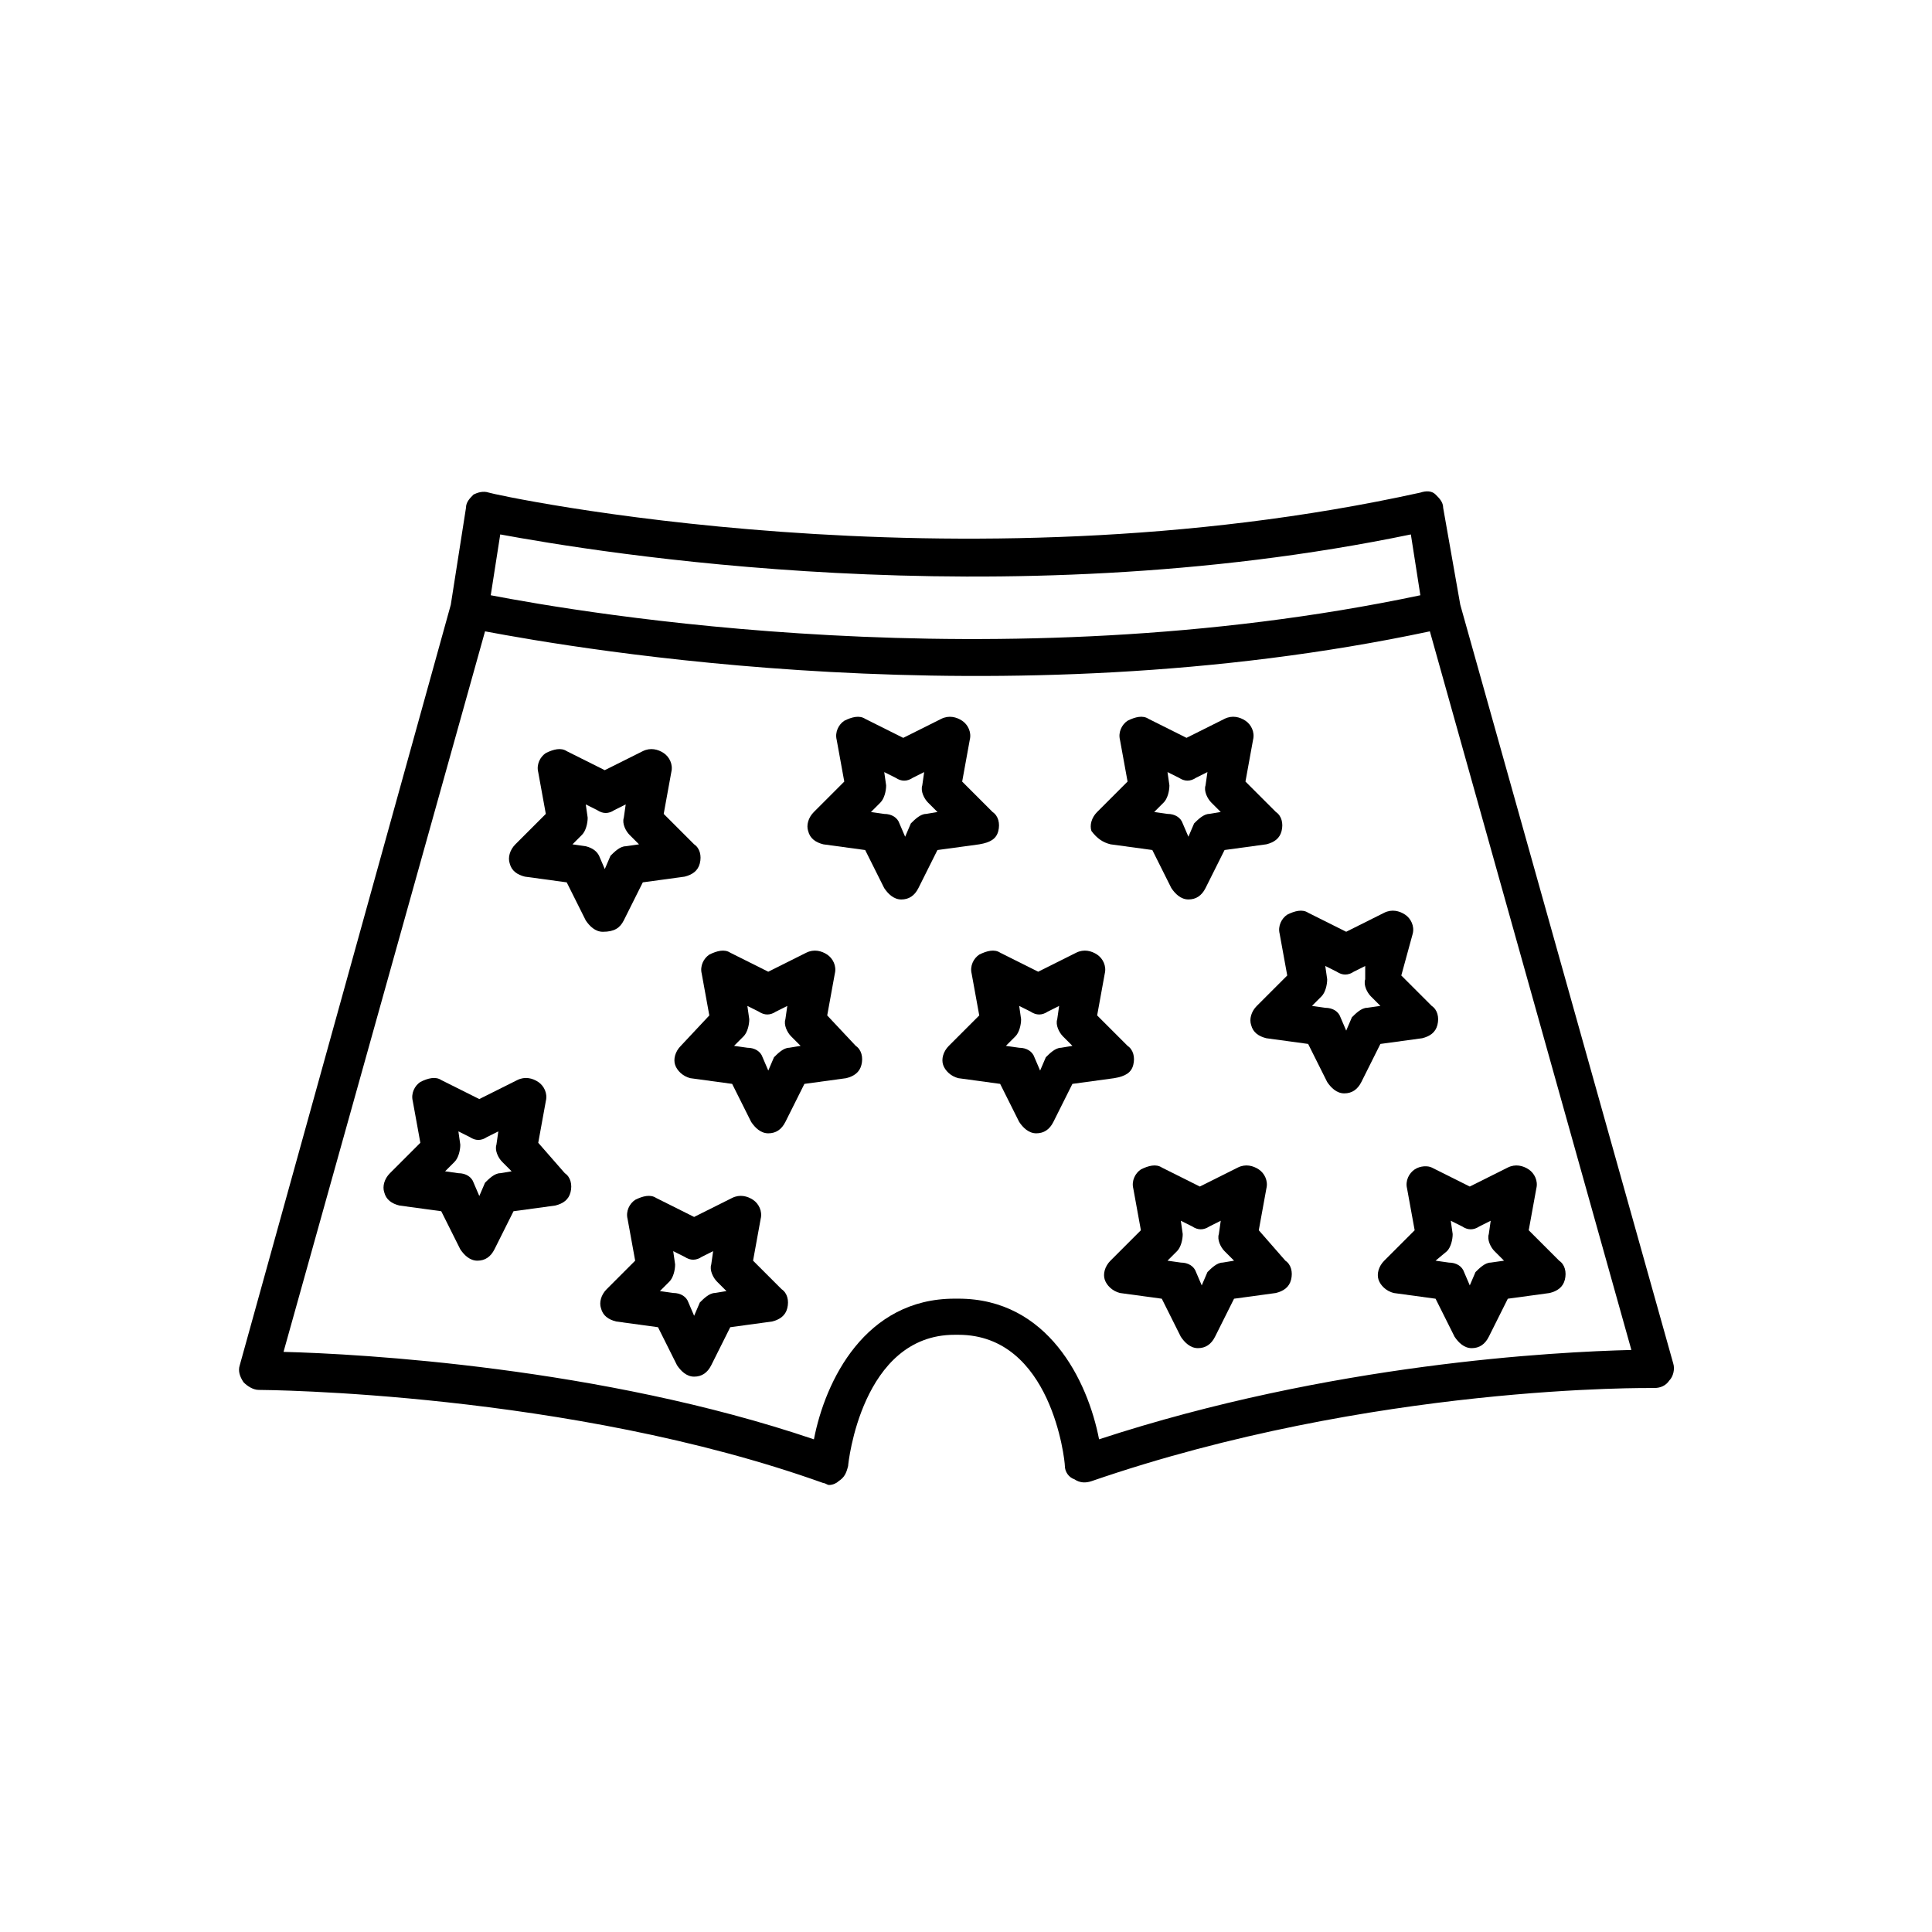 <?xml version="1.0" encoding="UTF-8"?>
<!-- Uploaded to: ICON Repo, www.iconrepo.com, Generator: ICON Repo Mixer Tools -->
<svg fill="#000000" width="800px" height="800px" version="1.1" viewBox="144 144 512 512" xmlns="http://www.w3.org/2000/svg">
 <g>
  <path d="m530.99 304.27-4.535-25.695c0-1.512-1.008-2.519-2.016-3.527-1.008-1.008-2.519-1.008-4.031-0.504-123.43 27.207-245.86 0.504-246.87 0-1.512-0.504-3.023 0-4.031 0.504-1.008 1.008-2.016 2.016-2.016 3.527l-4.027 25.695-55.922 201.52c-0.504 1.512 0 3.023 1.008 4.535 1.008 1.008 2.519 2.016 4.031 2.016 1.008 0 82.121 0.504 149.63 24.688 0.504 0 1.008 0.504 1.512 0.504 1.008 0 2.016-0.504 2.519-1.008 1.512-1.008 2.016-2.016 2.519-4.031 0-0.504 3.527-34.762 28.215-34.762h1.008c24.688 0 28.215 33.25 28.215 34.762s1.008 3.023 2.519 3.527c1.512 1.008 3.023 1.008 4.535 0.504 74.555-25.695 148.11-24.688 149.12-24.688 1.512 0 3.023-0.504 4.031-2.016 1.008-1.008 1.512-3.023 1.008-4.535zm-13.098-18.641 2.519 16.121c-112.35 23.68-222.68 4.535-246.36 0l2.519-16.121c24.684 4.535 132 22.672 241.32 0zm-82.625 239.81c-3.023-15.617-13.602-37.281-37.281-37.281h-1.008c-23.68 0-34.258 21.664-37.281 37.281-56.426-19.145-120.41-22.672-140.56-23.176l53.402-190.95c24.184 4.535 136.53 24.184 250.39 0l53.402 190.44c-20.152 0.508-79.602 3.527-141.07 23.68z"/>
  <path d="m477.59 470.03 2.016-11.082c0.504-2.016-0.504-4.031-2.016-5.039-1.512-1.008-3.527-1.512-5.543-0.504l-10.078 5.039-10.078-5.039c-1.512-1.008-3.527-0.504-5.543 0.504-1.512 1.008-2.519 3.023-2.016 5.039l2.016 11.082-8.062 8.062c-1.512 1.512-2.016 3.527-1.512 5.039 0.504 1.512 2.016 3.023 4.031 3.527l11.082 1.512 5.039 10.078c1.008 1.512 2.519 3.023 4.535 3.023s3.527-1.008 4.535-3.023l5.039-10.078 11.082-1.512c2.016-0.504 3.527-1.512 4.031-3.527 0.504-2.016 0-4.031-1.512-5.039zm-9.574 8.566c-1.512 0-3.023 1.512-4.031 2.519l-1.512 3.527-1.512-3.527c-0.504-1.512-2.016-2.519-4.031-2.519l-3.527-0.504 2.519-2.519c1.008-1.008 1.512-3.023 1.512-4.535l-0.504-3.527 3.023 1.512c1.512 1.008 3.023 1.008 4.535 0l3.023-1.512-0.504 3.527c-0.504 1.512 0.504 3.527 1.512 4.535l2.519 2.519z"/>
  <path d="m518.39 391.43c0.504-2.016-0.504-4.031-2.016-5.039-1.512-1.008-3.527-1.512-5.543-0.504l-10.078 5.039-10.078-5.039c-1.512-1.008-3.527-0.504-5.543 0.504-1.512 1.008-2.519 3.023-2.016 5.039l2.016 11.082-8.062 8.062c-1.512 1.512-2.016 3.527-1.512 5.039 0.504 2.016 2.016 3.023 4.031 3.527l11.082 1.512 5.039 10.078c1.008 1.512 2.519 3.023 4.535 3.023s3.527-1.008 4.535-3.023l5.039-10.078 11.082-1.512c2.016-0.504 3.527-1.512 4.031-3.527 0.504-2.016 0-4.031-1.512-5.039l-8.062-8.062zm-12.094 19.648c-1.512 0-3.023 1.512-4.031 2.519l-1.508 3.527-1.512-3.527c-0.504-1.512-2.016-2.519-4.031-2.519l-3.527-0.504 2.519-2.519c1.008-1.008 1.512-3.023 1.512-4.535l-0.504-3.523 3.023 1.512c1.512 1.008 3.023 1.008 4.535 0l3.023-1.512-0.004 3.523c-0.504 1.512 0.504 3.527 1.512 4.535l2.519 2.519z"/>
  <path d="m518.9 453.91c-1.512 1.008-2.519 3.023-2.016 5.039l2.016 11.082-8.062 8.062c-1.512 1.512-2.016 3.527-1.512 5.039 0.504 1.512 2.016 3.023 4.031 3.527l11.082 1.512 5.039 10.078c1.008 1.512 2.519 3.023 4.535 3.023s3.527-1.008 4.535-3.023l5.039-10.078 11.082-1.512c2.016-0.504 3.527-1.512 4.031-3.527 0.504-2.016 0-4.031-1.512-5.039l-8.062-8.062 2.016-11.082c0.504-2.016-0.504-4.031-2.016-5.039s-3.527-1.512-5.543-0.504l-10.078 5.039-10.078-5.039c-1-0.504-3.016-0.504-4.527 0.504zm8.562 21.664c1.008-1.008 1.512-3.023 1.512-4.535l-0.504-3.527 3.023 1.512c1.512 1.008 3.023 1.008 4.535 0l3.023-1.512-0.504 3.527c-0.504 1.512 0.504 3.527 1.512 4.535l2.519 2.519-3.527 0.504c-1.512 0-3.023 1.512-4.031 2.519l-1.512 3.527-1.512-3.527c-0.504-1.512-2.016-2.519-4.031-2.519l-3.527-0.504z"/>
  <path d="m343.57 478.09 2.016-11.082c0.504-2.016-0.504-4.031-2.016-5.039-1.512-1.008-3.527-1.512-5.543-0.504l-10.078 5.039-10.078-5.039c-1.512-1.008-3.527-0.504-5.543 0.504-1.512 1.008-2.519 3.023-2.016 5.039l2.016 11.082-7.551 7.555c-1.512 1.512-2.016 3.527-1.512 5.039 0.504 2.016 2.016 3.023 4.031 3.527l11.082 1.512 5.039 10.078c1.008 1.512 2.519 3.023 4.535 3.023s3.527-1.008 4.535-3.023l5.039-10.078 11.082-1.512c2.016-0.504 3.527-1.512 4.031-3.527s0-4.031-1.512-5.039zm-10.074 8.562c-1.512 0-3.023 1.512-4.031 2.519l-1.512 3.527-1.512-3.527c-0.504-1.512-2.016-2.519-4.031-2.519l-3.527-0.504 2.519-2.519c1.008-1.008 1.512-3.023 1.512-4.535l-0.504-3.527 3.023 1.512c1.512 1.008 3.023 1.008 4.535 0l3.023-1.512-0.504 3.527c-0.504 1.512 0.504 3.527 1.512 4.535l2.519 2.519z"/>
  <path d="m363.22 413.1 2.016-11.082c0.504-2.016-0.504-4.031-2.016-5.039-1.512-1.008-3.527-1.512-5.543-0.504l-10.078 5.039-10.078-5.039c-1.512-1.008-3.527-0.504-5.543 0.504-1.512 1.008-2.519 3.023-2.016 5.039l2.016 11.082-7.551 8.062c-1.512 1.512-2.016 3.527-1.512 5.039 0.504 1.512 2.016 3.023 4.031 3.527l11.082 1.512 5.039 10.078c1.008 1.512 2.519 3.023 4.535 3.023 2.016 0 3.527-1.008 4.535-3.023l5.039-10.078 11.082-1.512c2.016-0.504 3.527-1.512 4.031-3.527 0.504-2.016 0-4.031-1.512-5.039zm-10.074 8.566c-1.512 0-3.023 1.512-4.031 2.519l-1.512 3.527-1.512-3.527c-0.504-1.512-2.016-2.519-4.031-2.519l-3.527-0.504 2.519-2.519c1.008-1.008 1.512-3.023 1.512-4.535l-0.504-3.527 3.023 1.512c1.512 1.008 3.023 1.008 4.535 0l3.023-1.512-0.504 3.527c-0.504 1.512 0.504 3.527 1.512 4.535l2.519 2.519z"/>
  <path d="m286.64 446.85 2.016-11.082c0.504-2.016-0.504-4.031-2.016-5.039-1.512-1.008-3.527-1.512-5.543-0.504l-10.078 5.039-10.078-5.039c-1.512-1.008-3.527-0.504-5.543 0.504-1.512 1.008-2.519 3.023-2.016 5.039l2.016 11.082-8.062 8.062c-1.512 1.512-2.016 3.527-1.512 5.039 0.504 2.016 2.016 3.023 4.031 3.527l11.082 1.512 5.039 10.078c1.008 1.512 2.519 3.023 4.535 3.023s3.527-1.008 4.535-3.023l5.039-10.078 11.082-1.512c2.016-0.504 3.527-1.512 4.031-3.527 0.504-2.016 0-4.031-1.512-5.039zm-10.074 8.062c-1.512 0-3.023 1.512-4.031 2.519l-1.512 3.527-1.512-3.527c-0.504-1.512-2.016-2.519-4.031-2.519l-3.527-0.504 2.519-2.519c1.008-1.008 1.512-3.023 1.512-4.535l-0.504-3.527 3.023 1.512c1.512 1.008 3.023 1.008 4.535 0l3.023-1.512-0.504 3.527c-0.504 1.512 0.504 3.527 1.512 4.535l2.519 2.519z"/>
  <path d="m408.56 364.23c0.504-2.016 0-4.031-1.512-5.039l-8.062-8.062 2.016-11.082c0.504-2.016-0.504-4.031-2.016-5.039-1.512-1.008-3.527-1.512-5.543-0.504l-10.078 5.039-10.078-5.039c-1.512-1.008-3.527-0.504-5.543 0.504-1.512 1.008-2.519 3.023-2.016 5.039l2.016 11.082-8.062 8.062c-1.512 1.512-2.016 3.527-1.512 5.039 0.504 2.016 2.016 3.023 4.031 3.527l11.082 1.512 5.039 10.078c1.008 1.512 2.519 3.023 4.535 3.023s3.527-1.008 4.535-3.023l5.039-10.078 11.082-1.512c3.031-0.504 4.543-1.512 5.047-3.527zm-19.145-4.531c-1.512 0-3.023 1.512-4.031 2.519l-1.512 3.527-1.512-3.527c-0.504-1.512-2.016-2.519-4.031-2.519l-3.523-0.504 2.519-2.519c1.008-1.008 1.512-3.023 1.512-4.535l-0.504-3.527 3.023 1.512c1.512 1.008 3.023 1.008 4.535 0l3.023-1.512-0.504 3.527c-0.504 1.512 0.504 3.527 1.512 4.535l2.519 2.519z"/>
  <path d="m444.33 426.2c0.504-2.016 0-4.031-1.512-5.039l-8.062-8.062 2.016-11.082c0.504-2.016-0.504-4.031-2.016-5.039-1.512-1.008-3.527-1.512-5.543-0.504l-10.078 5.039-10.078-5.039c-1.512-1.008-3.527-0.504-5.543 0.504-1.512 1.008-2.519 3.023-2.016 5.039l2.016 11.082-8.062 8.062c-1.512 1.512-2.016 3.527-1.512 5.039 0.504 1.512 2.016 3.023 4.031 3.527l11.082 1.512 5.039 10.078c1.008 1.512 2.519 3.023 4.535 3.023s3.527-1.008 4.535-3.023l5.039-10.078 11.082-1.512c3.035-0.504 4.543-1.512 5.047-3.527zm-19.145-4.531c-1.512 0-3.023 1.512-4.031 2.519l-1.512 3.527-1.512-3.527c-0.504-1.512-2.016-2.519-4.031-2.519l-3.527-0.504 2.519-2.519c1.008-1.008 1.512-3.023 1.512-4.535l-0.504-3.527 3.023 1.512c1.512 1.008 3.023 1.008 4.535 0l3.023-1.512-0.504 3.527c-0.504 1.512 0.504 3.527 1.512 4.535l2.519 2.519z"/>
  <path d="m309.31 387.91 5.039-10.078 11.082-1.512c2.016-0.504 3.527-1.512 4.031-3.527 0.504-2.016 0-4.031-1.512-5.039l-8.062-8.062 2.016-11.082c0.504-2.016-0.504-4.031-2.016-5.039-1.512-1.008-3.527-1.512-5.543-0.504l-10.078 5.039-10.078-5.039c-1.512-1.008-3.527-0.504-5.543 0.504-1.512 1.008-2.519 3.023-2.016 5.039l2.016 11.082-8.062 8.062c-1.512 1.512-2.016 3.527-1.512 5.039 0.504 2.016 2.016 3.023 4.031 3.527l11.082 1.512 5.039 10.078c1.008 1.512 2.519 3.023 4.535 3.023 3.031 0 4.543-1.008 5.551-3.023zm-10.074-19.648-3.527-0.504 2.519-2.519c1.008-1.008 1.512-3.023 1.512-4.535l-0.504-3.523 3.023 1.512c1.512 1.008 3.023 1.008 4.535 0l3.023-1.512-0.504 3.527c-0.504 1.512 0.504 3.527 1.512 4.535l2.519 2.519-3.527 0.504c-1.512 0-3.023 1.512-4.031 2.519l-1.512 3.527-1.512-3.527c-0.508-1.012-1.516-2.019-3.527-2.523z"/>
  <path d="m438.29 367.75 11.082 1.512 5.039 10.078c1.008 1.512 2.519 3.023 4.535 3.023 2.016 0 3.527-1.008 4.535-3.023l5.039-10.078 11.082-1.512c2.016-0.504 3.527-1.512 4.031-3.527 0.504-2.016 0-4.031-1.512-5.039l-8.062-8.062 2.016-11.082c0.504-2.016-0.504-4.031-2.016-5.039-1.512-1.008-3.527-1.512-5.543-0.504l-10.078 5.039-10.078-5.039c-1.512-1.008-3.527-0.504-5.543 0.504-1.512 1.008-2.519 3.023-2.016 5.039l2.016 11.082-8.062 8.062c-1.512 1.512-2.016 3.527-1.512 5.039 1.52 2.016 3.031 3.023 5.047 3.527zm14.105-11.082c1.008-1.008 1.512-3.023 1.512-4.535l-0.504-3.527 3.023 1.512c1.512 1.008 3.023 1.008 4.535 0l3.023-1.512-0.504 3.527c-0.504 1.512 0.504 3.527 1.512 4.535l2.519 2.519-3.027 0.504c-1.512 0-3.023 1.512-4.031 2.519l-1.512 3.527-1.512-3.527c-0.504-1.512-2.016-2.519-4.031-2.519l-3.527-0.504z"/>
 </g>
</svg>